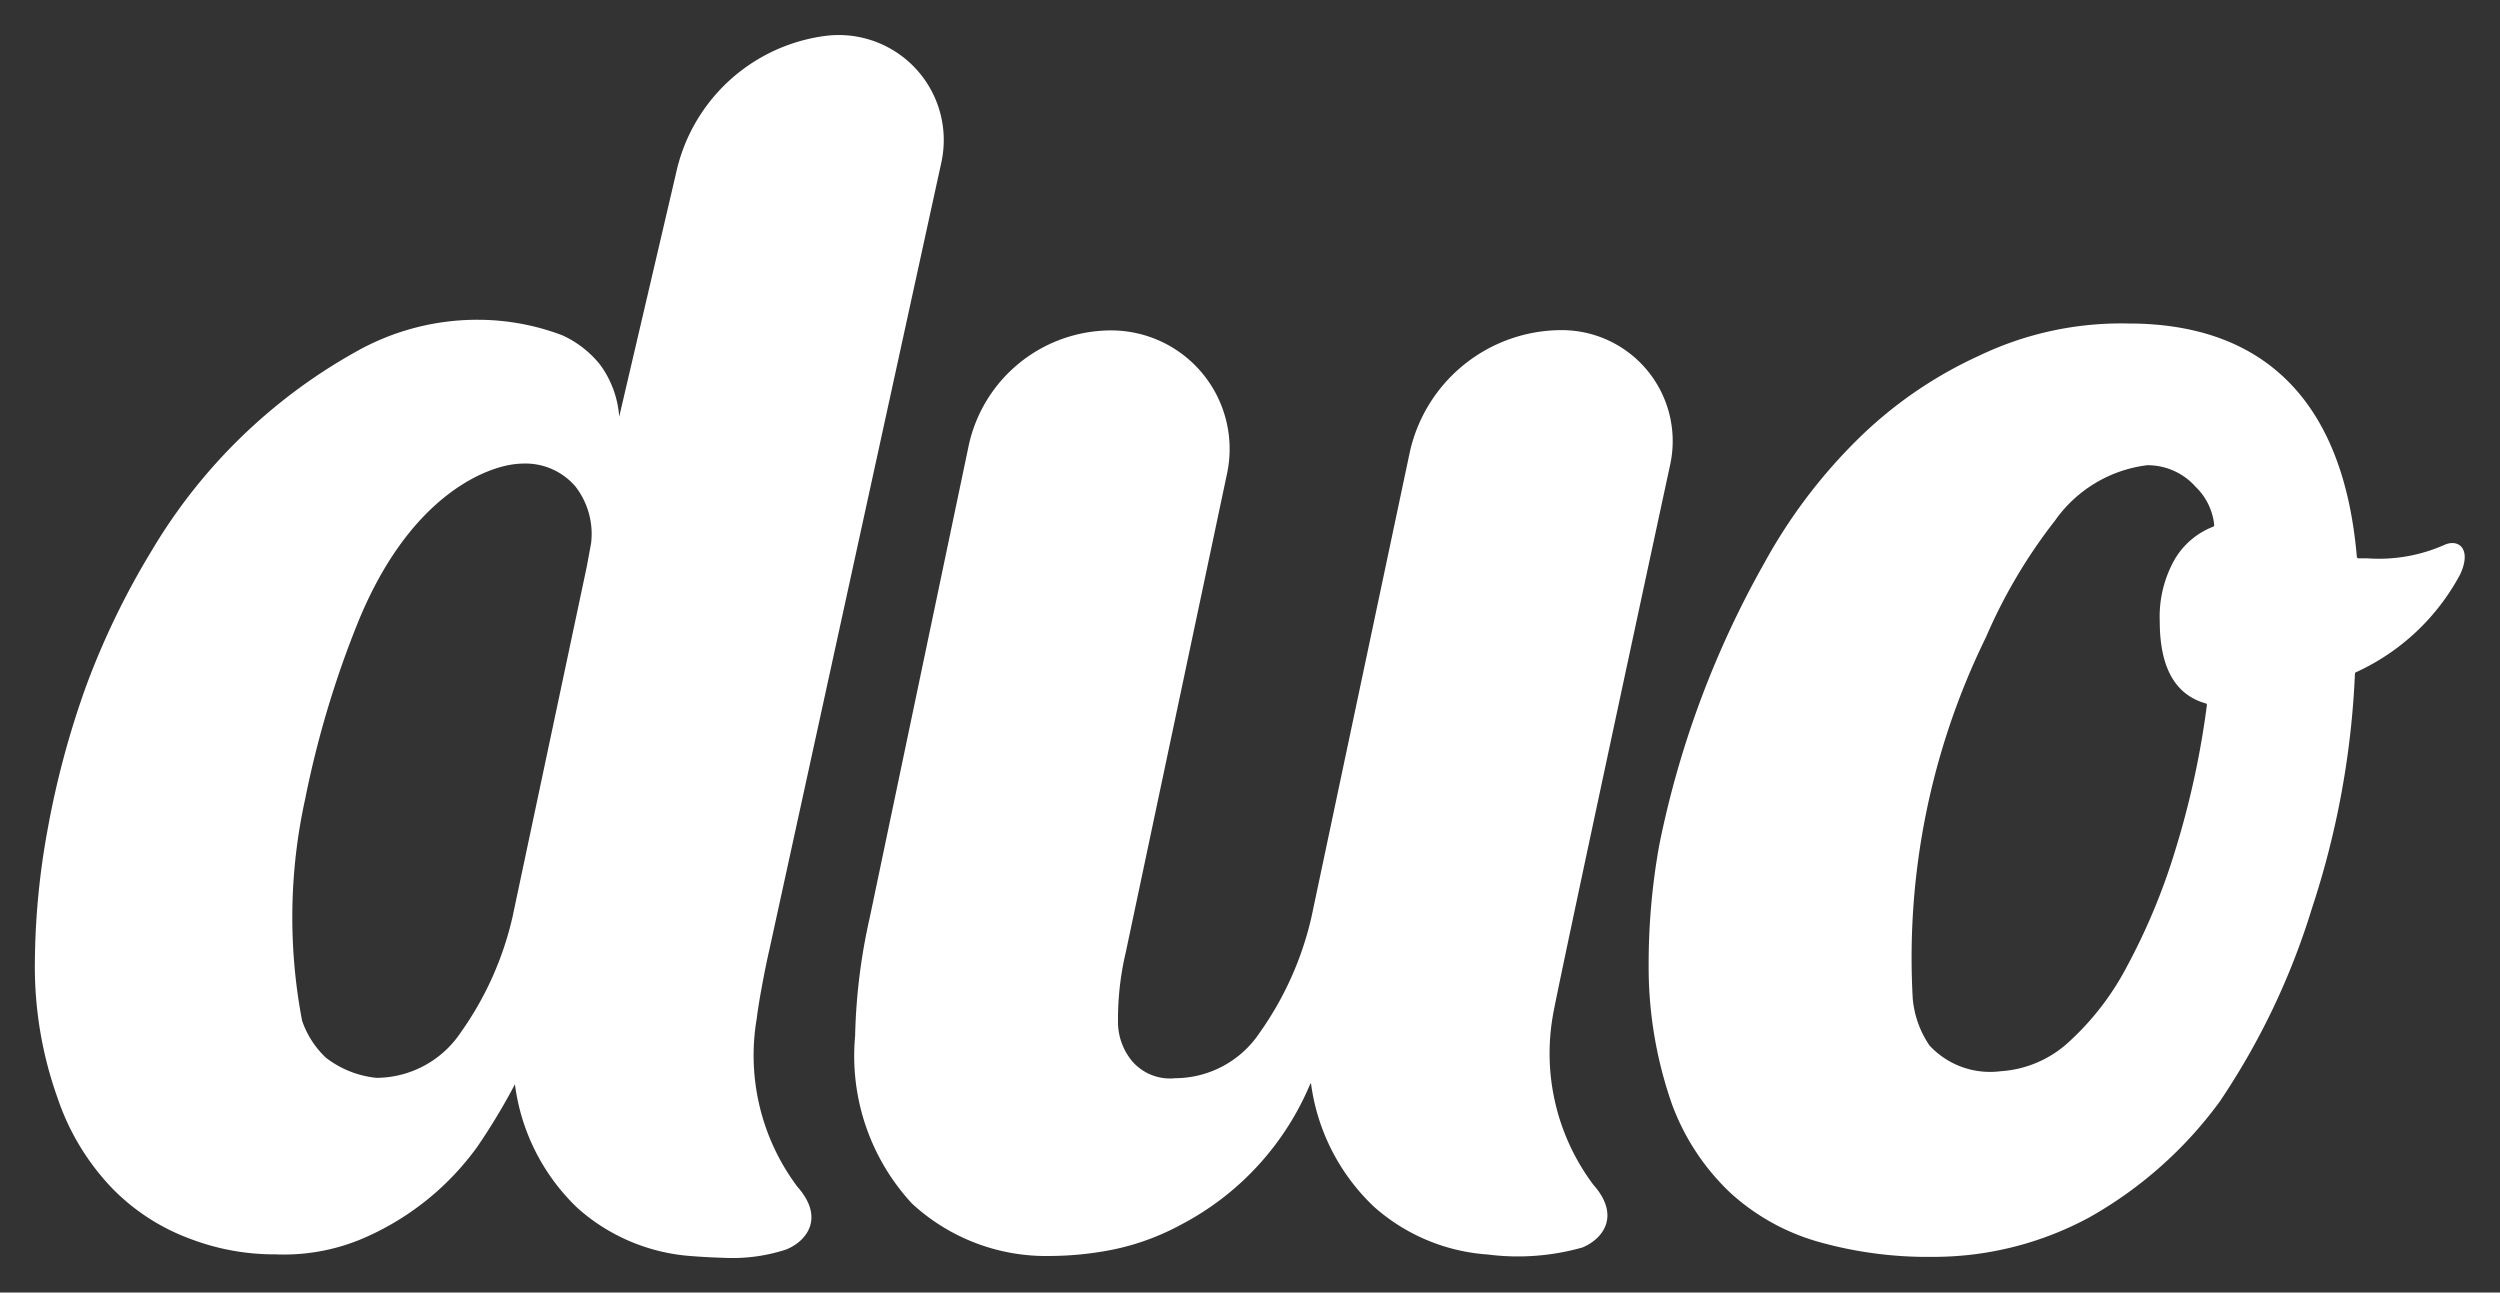 <svg xmlns="http://www.w3.org/2000/svg" width="35.849" height="18.534" viewBox="0 0 35.849 18.534">
  <rect x="0" y="0" width="35.849" height="18.534" fill="#333333" stroke="none"/>
  <path id="União_1" data-name="União 1" d="M9.418,17.51a2.742,2.742,0,0,1-1.634-.687,2.97,2.97,0,0,1-.9-1.777,9.1,9.1,0,0,1-.536.891,3.935,3.935,0,0,1-1.685,1.337,2.893,2.893,0,0,1-1.211.211,3.38,3.38,0,0,1-1.225-.223,3.017,3.017,0,0,1-1.115-.721,3.468,3.468,0,0,1-.787-1.3A5.586,5.586,0,0,1,0,13.3a10.874,10.874,0,0,1,.184-1.914A12.679,12.679,0,0,1,.734,9.339a11.228,11.228,0,0,1,.954-1.966A7.841,7.841,0,0,1,4.582,4.554a3.537,3.537,0,0,1,1.829-.47,3.418,3.418,0,0,1,1.155.223,1.485,1.485,0,0,1,.538.419,1.43,1.43,0,0,1,.275.748l.814-3.487A2.526,2.526,0,0,1,11.326.014,1.506,1.506,0,0,1,13,1.821L10.529,13.132c-.047.2-.149.723-.177.967a3.14,3.14,0,0,0,.582,2.416c.4.451.129.783-.16.9a2.46,2.46,0,0,1-.856.121C9.748,17.531,9.578,17.523,9.418,17.51ZM6.863,6.156c-.411.054-1.51.46-2.249,2.314a14.163,14.163,0,0,0-.737,2.481,7.9,7.9,0,0,0-.045,3.184,1.319,1.319,0,0,0,.341.53,1.422,1.422,0,0,0,.724.289A1.462,1.462,0,0,0,6.109,14.3a4.638,4.638,0,0,0,.74-1.652L7.914,7.624l.062-.336a1.11,1.11,0,0,0-.223-.812.941.941,0,0,0-.733-.331A1.191,1.191,0,0,0,6.863,6.156ZM25.586,17.308a3.145,3.145,0,0,1-1.274-.706,3.337,3.337,0,0,1-.833-1.26,5.947,5.947,0,0,1-.338-2.02,9.574,9.574,0,0,1,.151-1.7A13.714,13.714,0,0,1,24.8,7.571a7.64,7.64,0,0,1,1.3-1.735A6.061,6.061,0,0,1,27.877,4.6a4.71,4.71,0,0,1,2.144-.463c1.946,0,3.085,1.115,3.275,3.346a.023.023,0,0,0,.023.021c.024,0,.068,0,.124,0a2.32,2.32,0,0,0,1.106-.191c.2-.094.4.049.23.419a3.2,3.2,0,0,1-1.5,1.408.022.022,0,0,0-.01.018,12.428,12.428,0,0,1-.618,3.369,10.371,10.371,0,0,1-1.325,2.773,5.907,5.907,0,0,1-1.868,1.656,4.7,4.7,0,0,1-2.246.565A5.754,5.754,0,0,1,25.586,17.308ZM28.968,6.963a7.579,7.579,0,0,0-.99,1.672,10.439,10.439,0,0,0-1.05,5.183,1.411,1.411,0,0,0,.242.674,1.185,1.185,0,0,0,1.018.367,1.593,1.593,0,0,0,.957-.4A3.939,3.939,0,0,0,30,13.356a9.058,9.058,0,0,0,.694-1.671,12.453,12.453,0,0,0,.452-2.076.022.022,0,0,0-.015-.024Q30.47,9.4,30.47,8.407a1.664,1.664,0,0,1,.214-.887,1.1,1.1,0,0,1,.553-.47.024.024,0,0,0,.014-.023.885.885,0,0,0-.267-.549.921.921,0,0,0-.694-.309A1.9,1.9,0,0,0,28.968,6.963ZM12.576,16.755a3.117,3.117,0,0,1-.814-2.4,8.513,8.513,0,0,1,.21-1.7L13.388,5.9a2.092,2.092,0,0,1,2.048-1.664,1.7,1.7,0,0,1,1.66,2.05L15.644,13.15a4.189,4.189,0,0,0-.112,1.034.882.882,0,0,0,.2.528.717.717,0,0,0,.621.247,1.461,1.461,0,0,0,1.212-.655,4.651,4.651,0,0,0,.74-1.652L19.712,6a2.232,2.232,0,0,1,2.183-1.768A1.591,1.591,0,0,1,23.45,6.159s-1.659,7.7-1.684,7.912a3.141,3.141,0,0,0,.582,2.416c.4.451.129.783-.159.9a3.4,3.4,0,0,1-1.357.1A2.736,2.736,0,0,1,19.2,16.8a2.97,2.97,0,0,1-.9-1.761h0a.07.07,0,0,0,0-.014l-.009.014H18.3l-.014.007a4.032,4.032,0,0,1-1.854,2.015,3.529,3.529,0,0,1-.97.355,4.683,4.683,0,0,1-.892.092A2.833,2.833,0,0,1,12.576,16.755ZM18.3,15.017l0,0v0Z" transform="translate(0.5 0.502)" fill="#fff" stroke="rgba(0,0,0,0)" stroke-miterlimit="10" stroke-width="1"/>
</svg>

